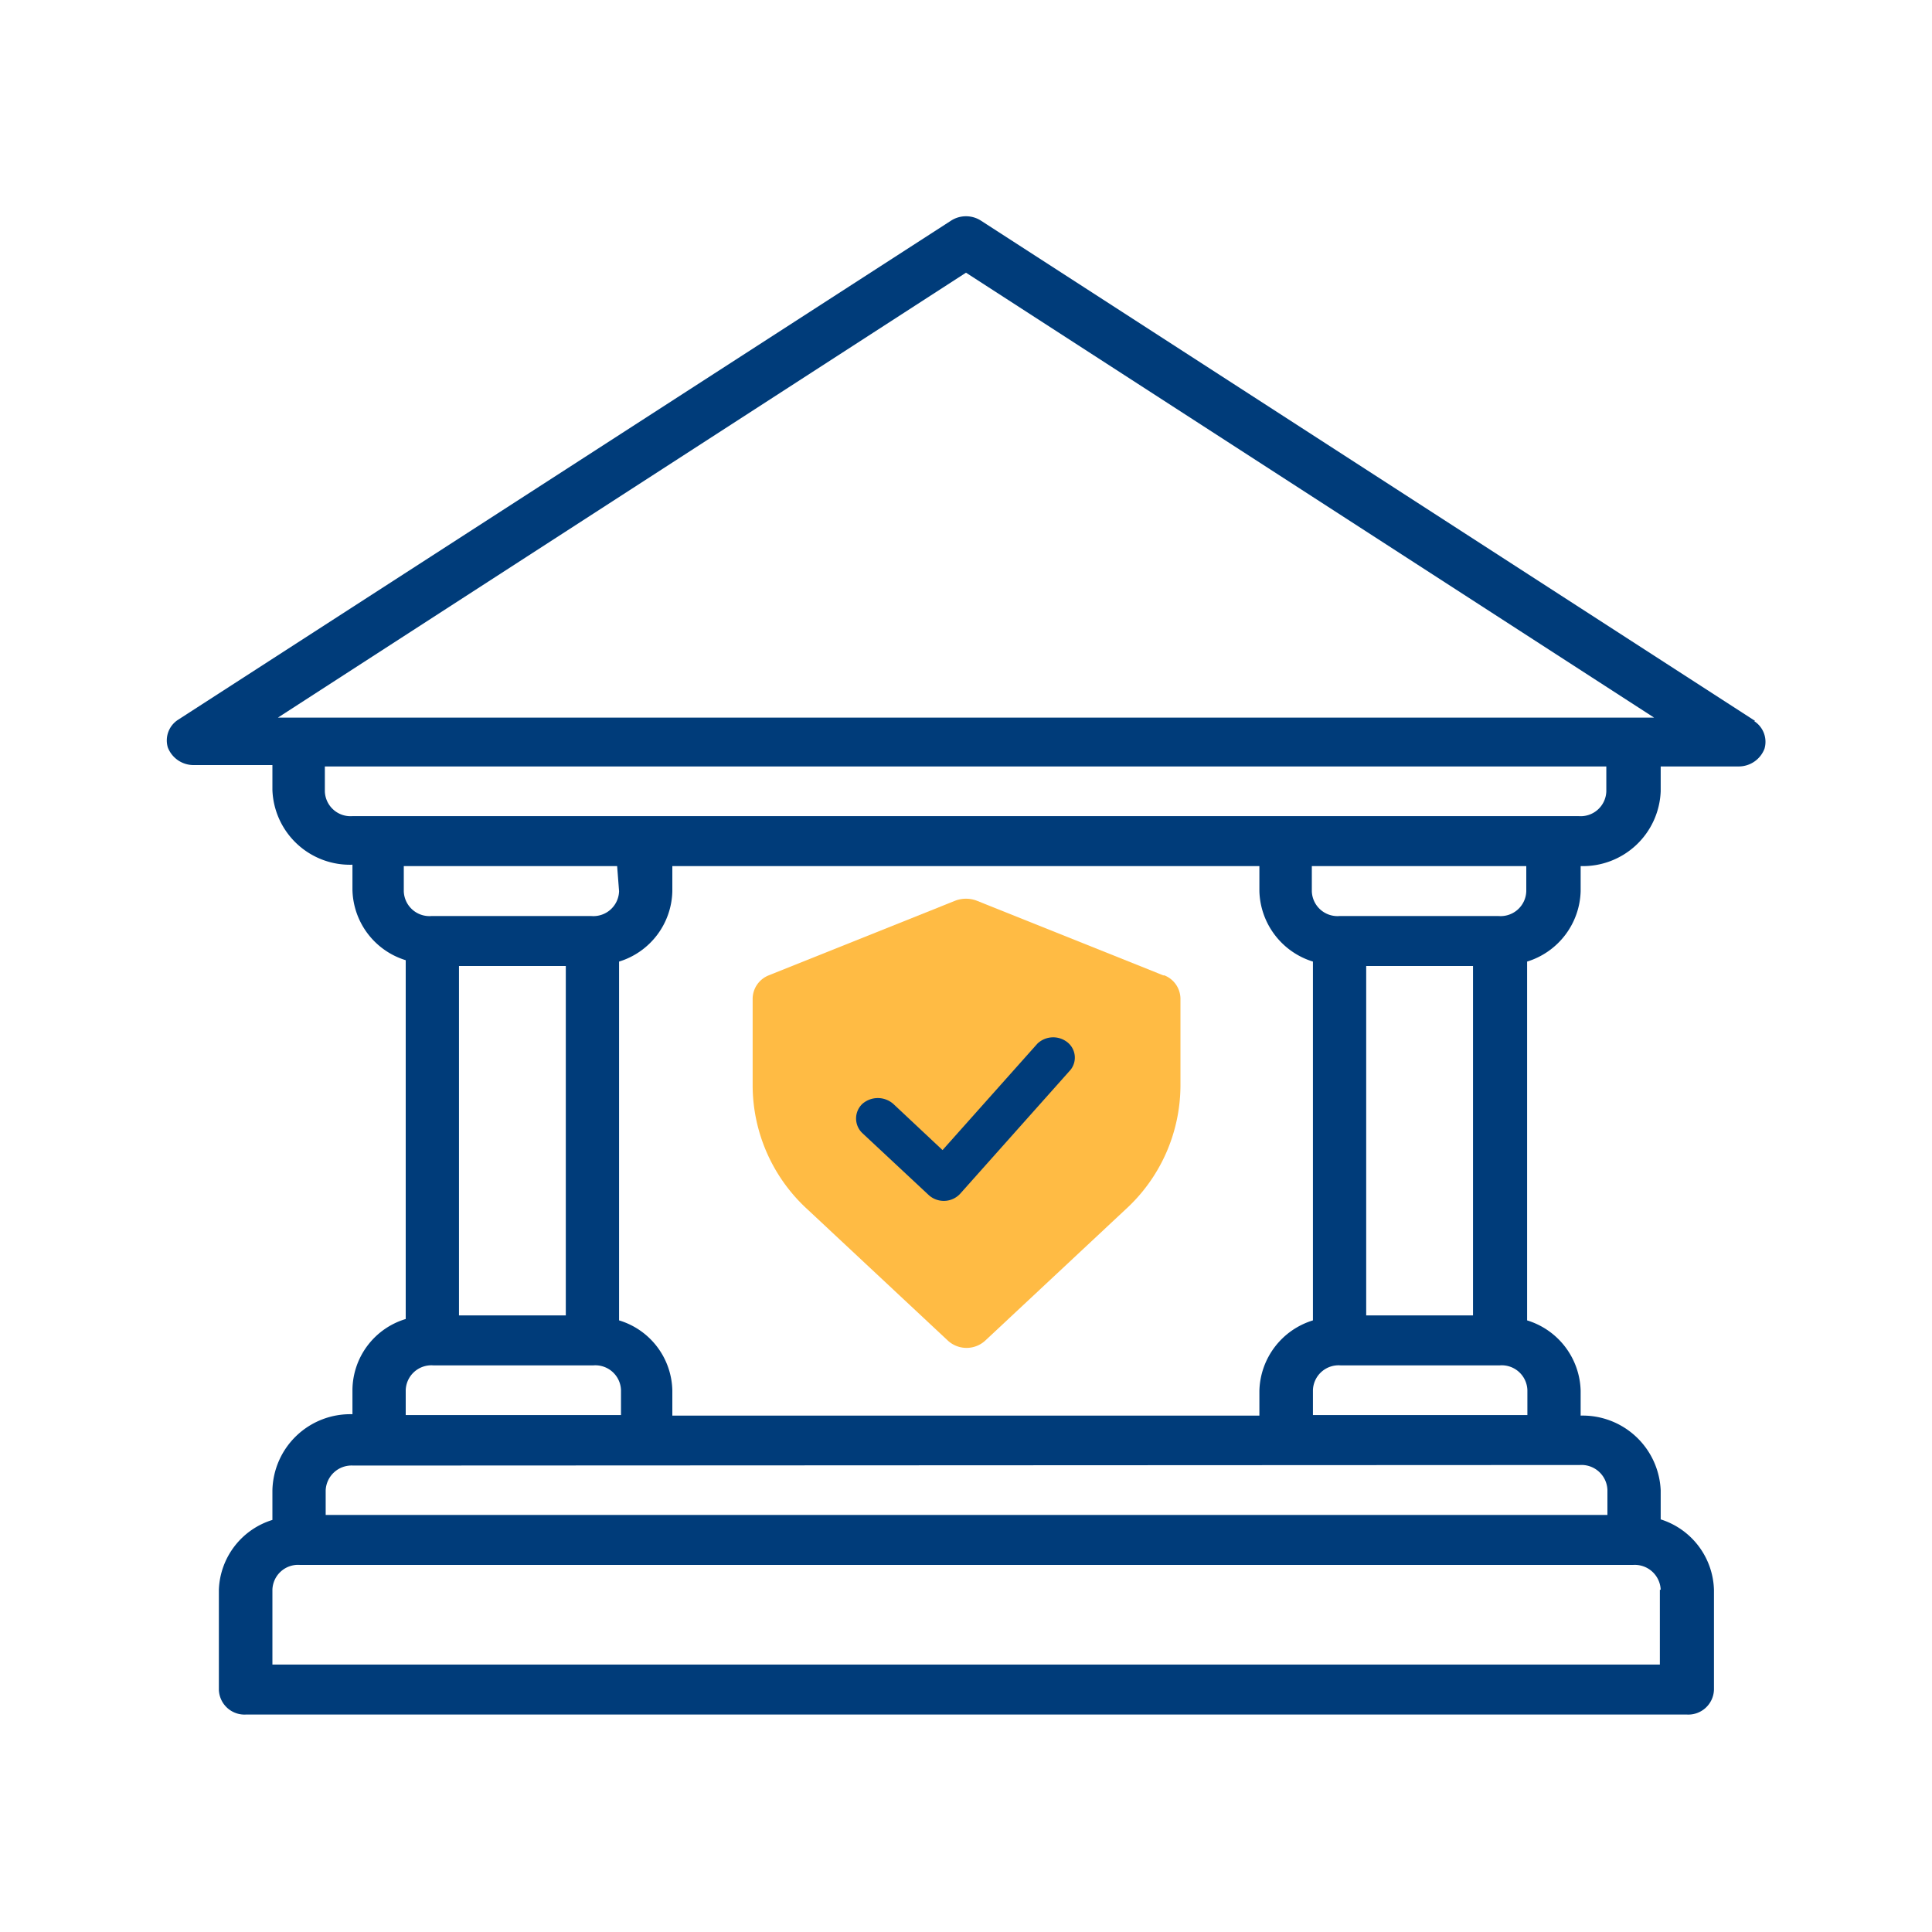 <svg id="Layer_1" data-name="Layer 1" xmlns="http://www.w3.org/2000/svg" viewBox="0 0 70 70"><defs><style>.cls-1{fill:#fb4;}.cls-2{fill:#003c7a;}</style></defs><path class="cls-1" d="M42.15,35.34l-6.77-2.71a1.1,1.1,0,0,0-.76,0l-6.77,2.71a.92.92,0,0,0-.58.83v3.18a6.1,6.1,0,0,0,2,4.48l5.07,4.74a1,1,0,0,0,1.36,0l5.07-4.74a6.1,6.1,0,0,0,2-4.48V36.17a.92.92,0,0,0-.58-.83"/><path class="cls-2" d="M10.07,26,35,9.88,59.93,26ZM58.2,28.67a.93.93,0,0,1-1,.9H12.77a.93.93,0,0,1-1-.9v-.9H58.2Zm-2.9,3.62a.93.93,0,0,1-1,.9H48.53a.93.93,0,0,1-1-.9v-.91H55.3Zm1.94,20.79a.94.94,0,0,1,1,.9v.91H11.8V54a.94.94,0,0,1,1-.9Zm2.9,4.52v2.71H9.87V57.6a.93.93,0,0,1,1-.9H59.17a.94.94,0,0,1,1,.9M20.5,47.66H16.63V35H20.5Zm1.93-15.37a.93.93,0,0,1-1,.9h-5.8a.93.93,0,0,1-1-.9v-.91h7.73ZM49.5,35h3.87V47.66H49.5Zm4.84,14.47a.93.93,0,0,1,1,.9v.9H47.57v-.9a.93.93,0,0,1,1-.9ZM47.57,34.84v13a2.74,2.74,0,0,0-1.94,2.55v.9H24.36v-.9a2.71,2.71,0,0,0-1.93-2.55v-13a2.73,2.73,0,0,0,1.93-2.55v-.91H45.63v.91a2.75,2.75,0,0,0,1.94,2.55M14.7,50.37a.93.93,0,0,1,1-.9h5.8a.93.93,0,0,1,1,.9v.9H14.7ZM63.59,26.12,35.55,8a1,1,0,0,0-1.1,0l-28,18.08a.89.89,0,0,0-.37,1,1,1,0,0,0,.92.64H9.87v.9a2.81,2.81,0,0,0,2.9,2.71v.91a2.73,2.73,0,0,0,1.93,2.55v13a2.71,2.71,0,0,0-1.93,2.55v.9A2.82,2.82,0,0,0,9.87,54v1.07A2.75,2.75,0,0,0,7.93,57.6v3.62a.93.93,0,0,0,1,.9H61.1a.93.93,0,0,0,1-.9V57.6a2.76,2.76,0,0,0-1.93-2.55V54a2.83,2.83,0,0,0-2.9-2.71v-.9a2.74,2.74,0,0,0-1.94-2.55v-13a2.75,2.75,0,0,0,1.94-2.55v-.91a2.82,2.82,0,0,0,2.9-2.71v-.9H63a1,1,0,0,0,.93-.64.89.89,0,0,0-.37-1"/><path class="cls-2" d="M37.59,37.81l-3.44,3.86L32.37,40a.85.85,0,0,0-1.13,0,.73.73,0,0,0,0,1.05l2.41,2.25a.81.81,0,0,0,.56.21h0a.8.8,0,0,0,.58-.26l4-4.49a.71.71,0,0,0-.12-1A.83.83,0,0,0,37.59,37.81Z"/></svg>